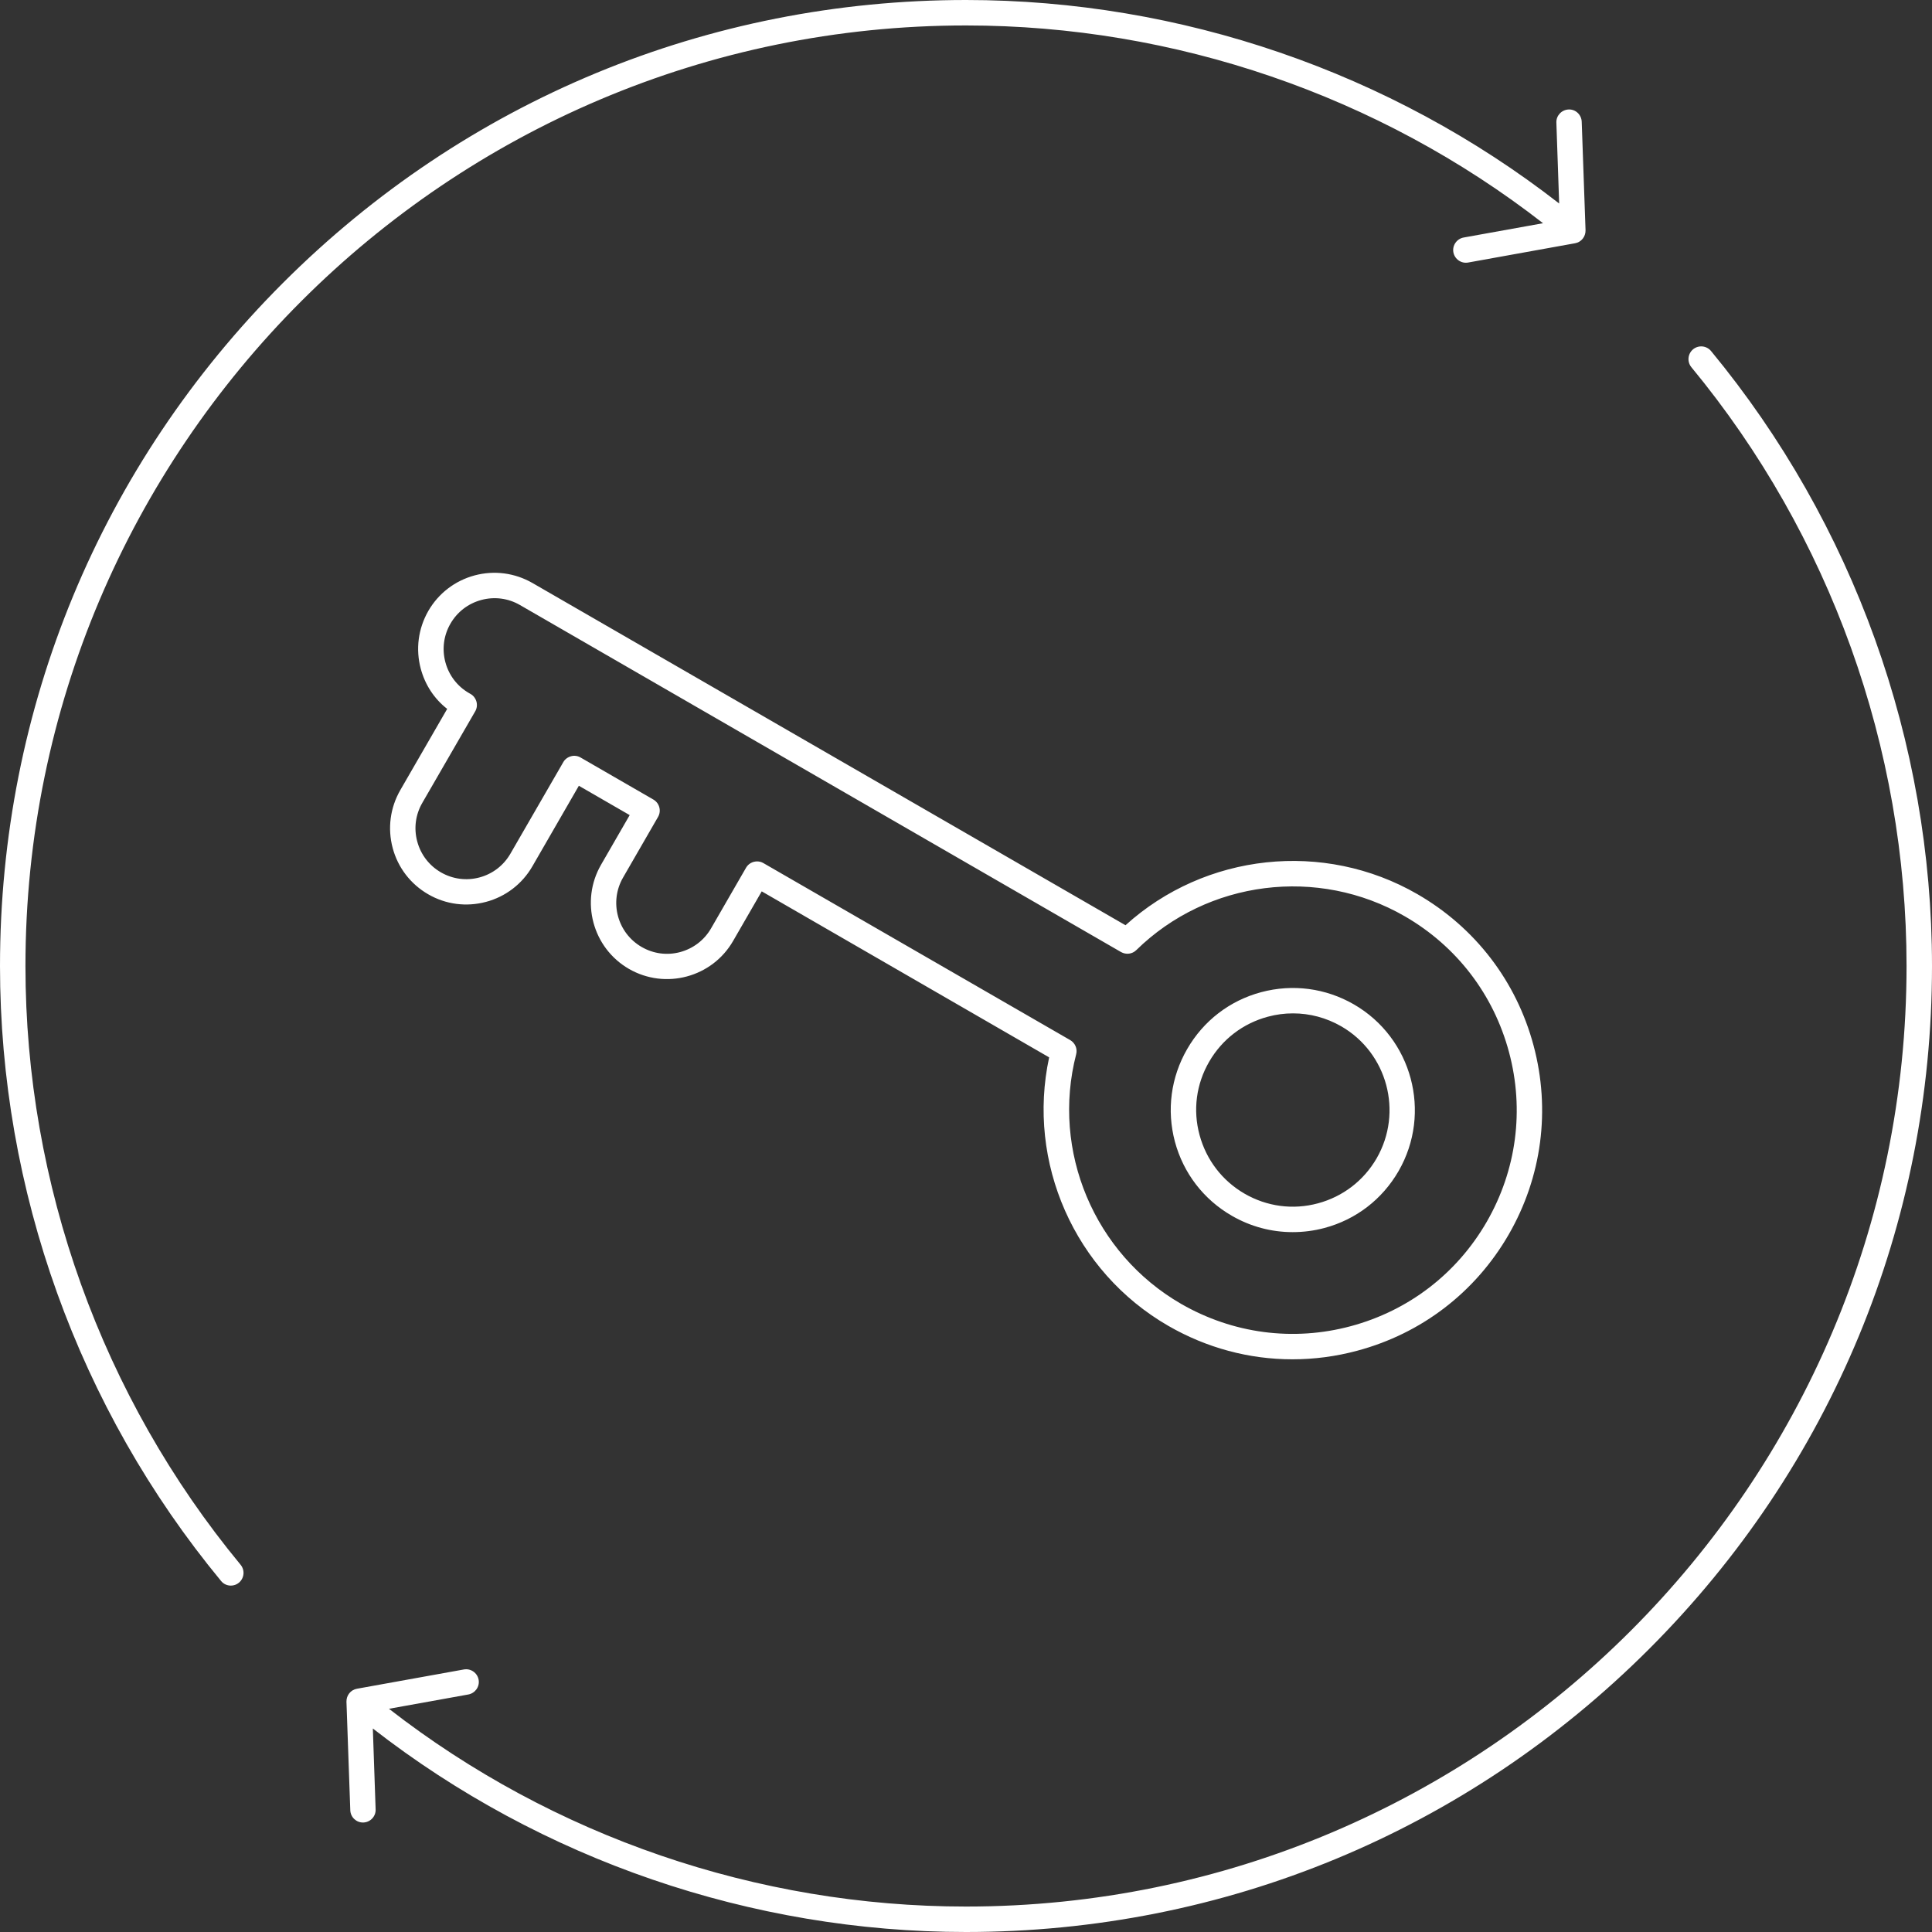 <svg width="52" height="52" viewBox="0 0 52 52" fill="none" xmlns="http://www.w3.org/2000/svg">
<rect x="0" y="0" width="52" height="52" fill="#333333" stroke="none"/>
<path d="M31.443 35.684C32.477 36.281 33.622 36.586 34.785 36.586C35.367 36.586 35.955 36.51 36.533 36.354C38.263 35.891 39.709 34.782 40.606 33.229C41.5 31.679 41.739 29.87 41.276 28.14C40.813 26.409 39.704 24.964 38.151 24.067C35.628 22.61 32.435 22.963 30.293 24.903L14.332 15.692C13.857 15.419 13.304 15.346 12.775 15.487C12.246 15.629 11.802 15.97 11.529 16.442C11.256 16.918 11.183 17.471 11.325 18C11.442 18.434 11.688 18.809 12.036 19.08L10.774 21.266C10.501 21.741 10.428 22.295 10.569 22.824C10.71 23.353 11.052 23.796 11.524 24.069C12 24.345 12.553 24.415 13.082 24.274C13.611 24.133 14.055 23.791 14.328 23.319L15.58 21.149L16.948 21.939L16.177 23.275C15.612 24.255 15.948 25.512 16.928 26.078C17.908 26.643 19.166 26.307 19.731 25.327L20.502 23.991L28.238 28.459C27.628 31.287 28.921 34.229 31.443 35.684ZM20.548 23.231C20.494 23.199 20.436 23.185 20.377 23.185C20.258 23.185 20.143 23.246 20.08 23.355L19.139 24.986C18.956 25.303 18.661 25.529 18.308 25.625C17.954 25.72 17.587 25.671 17.27 25.488C16.616 25.11 16.392 24.272 16.77 23.619L17.711 21.988C17.806 21.825 17.75 21.615 17.586 21.52L15.627 20.389C15.549 20.343 15.454 20.33 15.368 20.355C15.281 20.379 15.205 20.435 15.161 20.513L13.738 22.977C13.555 23.294 13.26 23.521 12.907 23.616C12.553 23.711 12.185 23.662 11.868 23.48C11.551 23.297 11.325 23.002 11.23 22.648C11.135 22.295 11.183 21.927 11.366 21.61L12.79 19.146C12.836 19.068 12.848 18.973 12.824 18.885C12.799 18.797 12.743 18.722 12.665 18.678L12.626 18.656C12.309 18.473 12.083 18.178 11.988 17.825C11.893 17.471 11.941 17.103 12.124 16.786C12.307 16.469 12.602 16.243 12.955 16.148C13.309 16.053 13.677 16.101 13.994 16.284L30.174 25.625C30.308 25.7 30.473 25.681 30.583 25.573C32.504 23.689 35.475 23.314 37.81 24.662C39.204 25.466 40.199 26.765 40.615 28.318C41.032 29.871 40.818 31.494 40.014 32.888C39.209 34.282 37.91 35.277 36.357 35.694C34.805 36.111 33.181 35.896 31.787 35.092C29.454 33.744 28.292 30.985 28.965 28.376C29.004 28.228 28.938 28.072 28.804 27.994L20.548 23.231ZM33.154 32.722C33.661 33.015 34.222 33.163 34.792 33.163C35.077 33.163 35.365 33.127 35.648 33.051C36.496 32.825 37.203 32.281 37.642 31.521C38.548 29.951 38.007 27.938 36.44 27.033C35.679 26.595 34.795 26.478 33.946 26.704C33.098 26.931 32.391 27.475 31.953 28.235C31.514 28.995 31.397 29.88 31.623 30.729C31.85 31.574 32.394 32.284 33.154 32.722ZM32.545 28.576C32.893 27.974 33.454 27.545 34.124 27.365C34.349 27.304 34.575 27.275 34.802 27.275C35.253 27.275 35.696 27.392 36.099 27.623C37.342 28.34 37.768 29.934 37.052 31.177C36.703 31.779 36.142 32.208 35.472 32.388C34.802 32.569 34.1 32.476 33.498 32.128C32.896 31.779 32.467 31.218 32.286 30.548C32.104 29.878 32.196 29.178 32.545 28.576ZM0.685 26C0.685 31.872 2.742 37.597 6.476 42.116C6.596 42.262 6.576 42.477 6.43 42.599C6.367 42.652 6.289 42.677 6.213 42.677C6.116 42.677 6.016 42.635 5.95 42.552C2.113 37.909 0 32.033 0 26C0 19.056 2.706 12.526 7.614 7.617C12.526 2.706 19.056 0 26 0C31.774 0 37.425 1.943 41.965 5.477L41.89 3.3C41.882 3.113 42.031 2.954 42.219 2.947C42.407 2.937 42.565 3.088 42.572 3.276L42.675 6.198C42.679 6.369 42.56 6.518 42.394 6.547L39.516 7.066C39.33 7.1 39.153 6.976 39.118 6.791C39.084 6.605 39.209 6.427 39.394 6.393L41.531 6.008C37.112 2.571 31.616 0.685 26 0.685C12.041 0.685 0.685 12.041 0.685 26ZM52 26C52 32.944 49.294 39.474 44.386 44.383C39.474 49.294 32.944 52 26 52C20.226 52 14.575 50.057 10.035 46.523L10.11 48.7C10.118 48.887 9.969 49.046 9.781 49.053C9.594 49.06 9.435 48.912 9.428 48.724L9.325 45.802C9.321 45.631 9.44 45.482 9.606 45.453L12.484 44.934C12.67 44.9 12.848 45.024 12.882 45.209C12.916 45.395 12.791 45.572 12.606 45.607L10.469 45.992C14.888 49.429 20.384 51.315 26 51.315C39.959 51.315 51.315 39.959 51.315 26C51.315 20.128 49.258 14.405 45.524 9.884C45.404 9.738 45.424 9.523 45.57 9.401C45.716 9.282 45.931 9.301 46.053 9.448C49.887 14.091 52 19.967 52 26Z" fill="white"/>
</svg>
